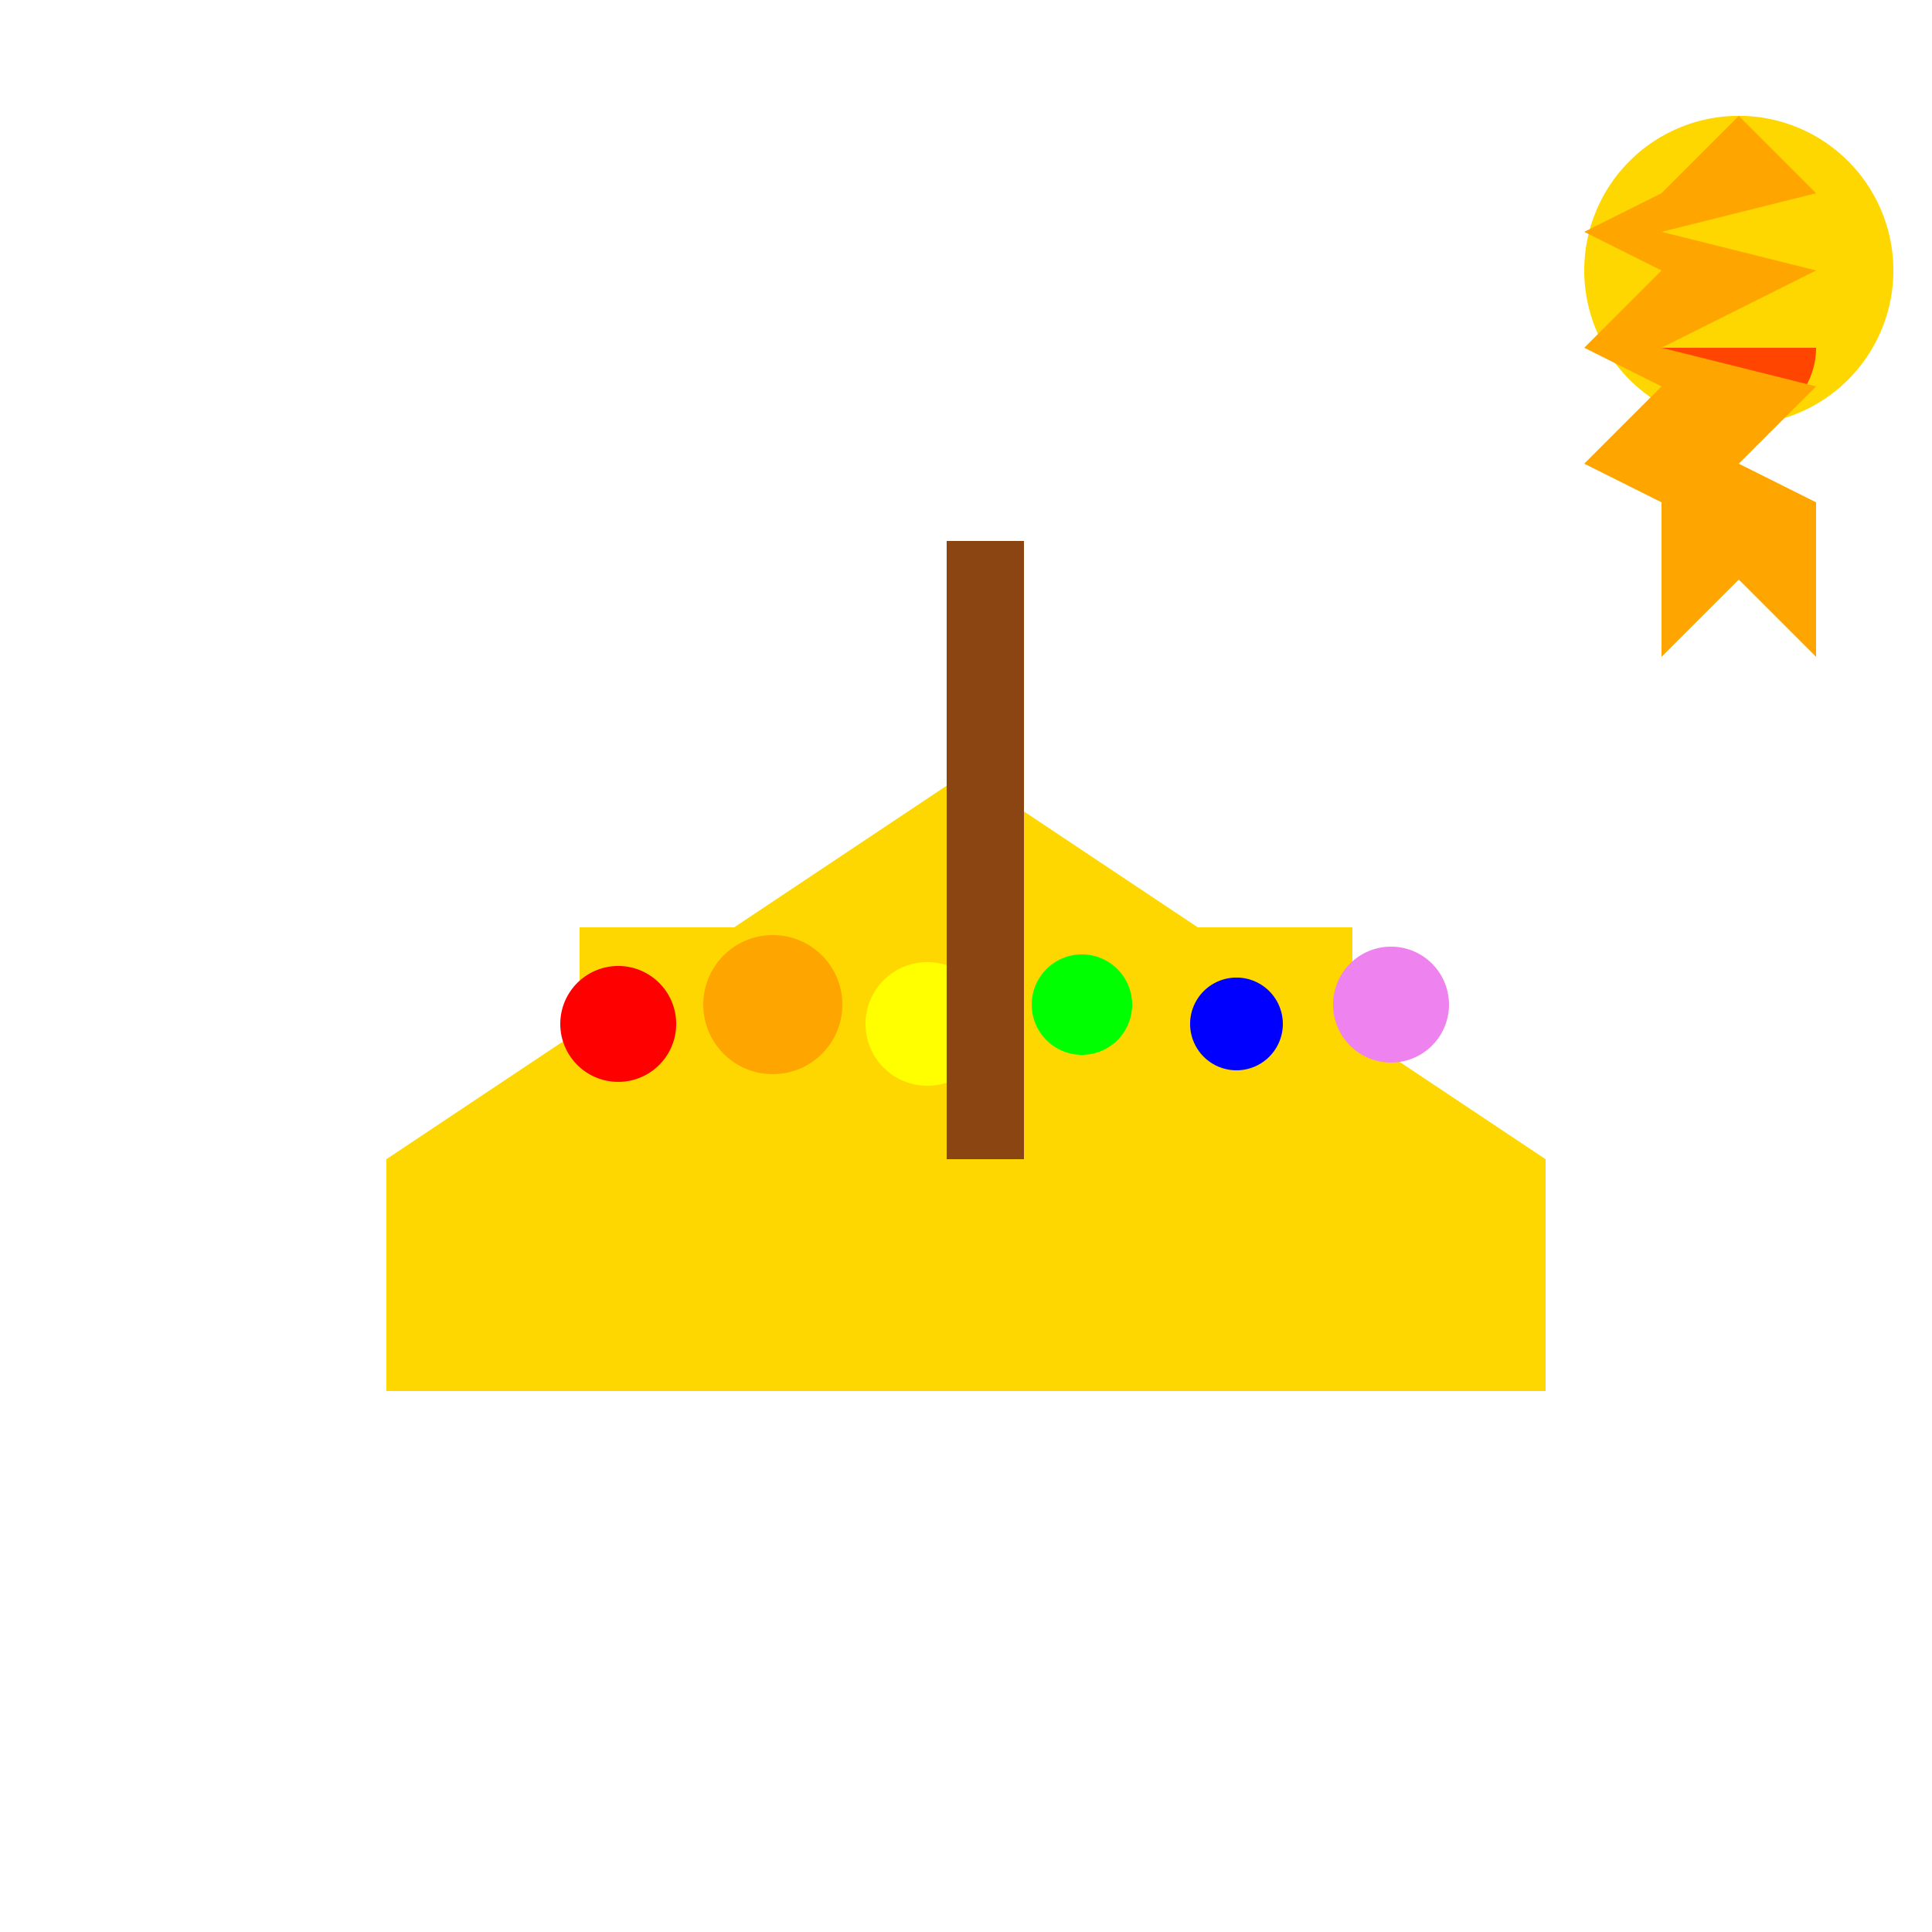 <!--

Generated by DrawGPT.
Free, open source, AI generated images in SVG, PNG, and HTML Canvas format.
https://drawgpt.ai

Created: 2023-09-26T23:09:02.779Z
Link: https://drawgpt.ai/prompt/69732/

-->
<svg xmlns="http://www.w3.org/2000/svg" xmlns:xlink="http://www.w3.org/1999/xlink" width="500" height="500"><defs/><g><rect fill="#FFFFFF" stroke="none" x="0" y="0" width="512" height="512"/><rect fill="#FFD700" stroke="none" x="100" y="300" width="300" height="60"/><rect fill="#FFD700" stroke="none" x="150" y="240" width="200" height="90"/><path fill="#FFD700" stroke="none" paint-order="stroke fill markers" d=" M 100 300 L 250 200 L 400 300 Z"/><path fill="#FF0000" stroke="none" paint-order="stroke fill markers" d=" M 175 265 A 15 15 0 1 1 175 264.985 Z"/><path fill="#FFA500" stroke="none" paint-order="stroke fill markers" d=" M 218 260 A 18 18 0 1 1 218 259.982 Z"/><path fill="#FFFF00" stroke="none" paint-order="stroke fill markers" d=" M 256 265 A 16 16 0 1 1 256 264.984 Z"/><path fill="#00FF00" stroke="none" paint-order="stroke fill markers" d=" M 293 260 A 13 13 0 1 1 293 259.987 Z"/><path fill="#0000FF" stroke="none" paint-order="stroke fill markers" d=" M 332 265 A 12 12 0 1 1 332 264.988 Z"/><path fill="#EE82EE" stroke="none" paint-order="stroke fill markers" d=" M 375 260 A 15 15 0 1 1 375 259.985 Z"/><rect fill="#8B4513" stroke="none" x="245" y="140" width="20" height="160"/><path fill="#FFFFFF" stroke="none" paint-order="stroke fill markers" d=" M 250 140 L 350 140 L 300 60 Z"/><path fill="#FFD700" stroke="none" paint-order="stroke fill markers" d=" M 490 70 A 40 40 0 1 1 490 69.96 Z"/><path fill="#FF4500" stroke="none" paint-order="stroke fill markers" d=" M 470 90 A 20 20 0 0 1 430 90 Z"/><path fill="#FFA500" stroke="none" paint-order="stroke fill markers" d=" M 450 30 L 470 50 L 430 60 L 470 70 L 430 90 L 470 100 L 450 120 L 470 130 L 470 170 L 450 150 L 430 170 L 430 130 L 410 120 L 430 100 L 410 90 L 430 70 L 410 60 L 430 50 Z"/></g></svg>